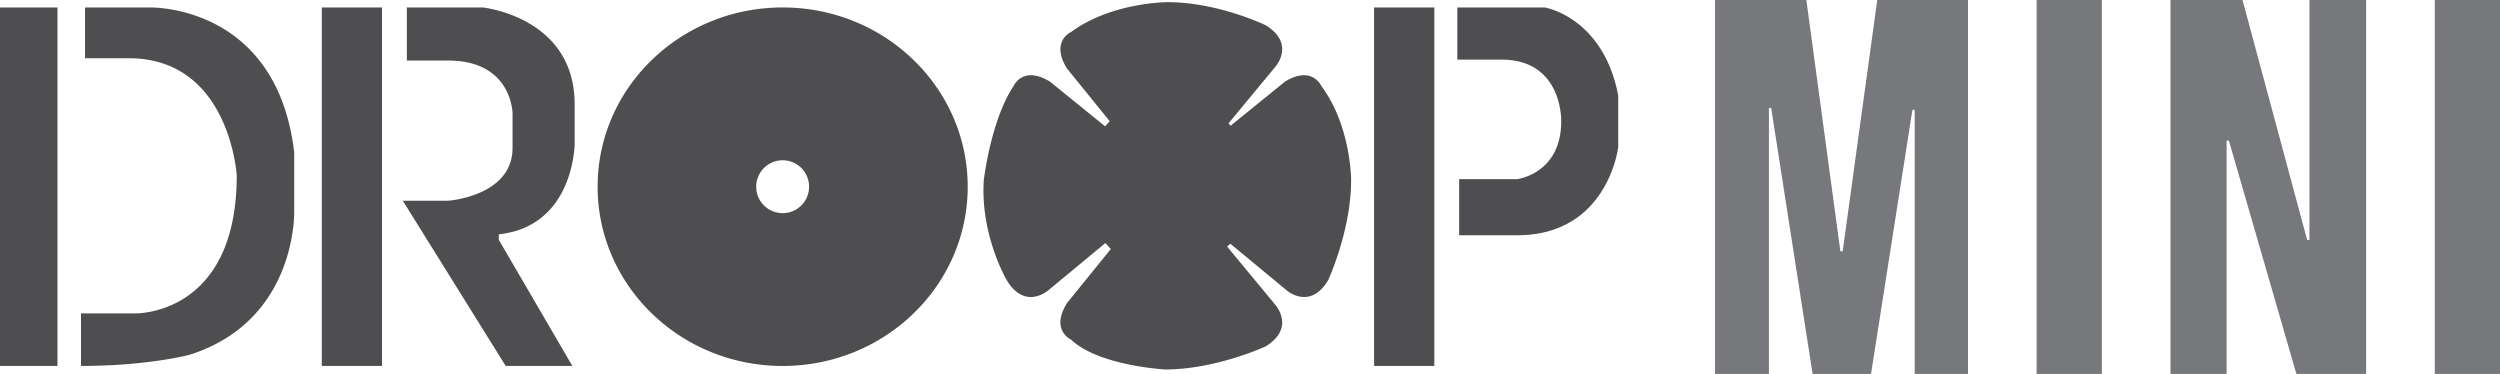 <svg xmlns="http://www.w3.org/2000/svg" xml:space="preserve" viewBox="0 0 267.408 40"><path fill="#4E4E50" d="M86.543 19.971a2.828 2.828 0 1 1-5.656 0 2.828 2.828 0 0 1 5.656 0m16.966 0c0-10.589-8.861-19.174-19.793-19.174-10.931 0-19.792 8.585-19.792 19.174s8.861 19.174 19.792 19.174c10.932 0 19.793-8.585 19.793-19.174M0 .797h6.147v38.344H0zM34.42.797h6.442v38.344H34.42zM146.979.797h6.441v38.344h-6.441zM9.096 6.23V.798h6.886S29.603.378 31.47 16.31v6.146s.435 11.799-11.186 15.491c0 0-4.433 1.196-11.621 1.196V33.52h5.843s10.817.243 10.817-14.75c0 0-.737-12.541-11.556-12.541H9.096zM43.518 6.476V.797h8.114s9.834 1.015 9.834 10.349v4.182s0 8.851-8.114 9.737v.586l7.868 13.49h-7.129L43.083 21.469h4.861s6.881-.48 6.881-5.649v-3.694s-.047-5.649-6.881-5.649h-4.426zM155.88 6.377V.797h9.344s6.244 1.001 7.868 9.416v5.507s-1.084 9.445-10.821 9.445h-6.194v-6.003h6.194s4.721-.563 4.721-6.183c0 0 .196-6.602-6.39-6.602h-4.722zM144.521 19.261s0-5.804-3.198-10.08c0 0-.982-2.221-3.883-.445l-5.816 4.714c-.076-.08-.137-.179-.216-.258l5.032-6.078s2.163-2.459-1.083-4.426c0 0-5.07-2.457-10.48-2.457 0 0-5.974 0-10.319 3.195 0 0-2.219.984-.444 3.884l4.586 5.657c-.182.167-.322.37-.489.55l-5.897-4.782c-2.903-1.776-3.886.445-3.886.445-2.457 3.688-3.196 10.08-3.196 10.08-.392 5.904 2.458 10.719 2.458 10.719 1.969 3.248 4.429 1.082 4.429 1.082l6.12-5.066c.198.21.369.441.585.633l-4.71 5.81c-1.775 2.903.444 3.886.444 3.886 2.969 2.817 10.08 3.196 10.08 3.196 5.408 0 10.719-2.458 10.719-2.458 3.246-1.969 1.083-4.426 1.083-4.426l-5.181-6.26c.11-.106.241-.191.347-.304l6.03 4.989s2.459 2.166 4.426-1.082c-.001.001 2.459-5.309 2.459-10.718"/><g fill="#77787C"><path d="M210.503 0v40h-5.701V11.747h-.243L200.131 40h-6.249l-4.431-28.456h-.241V40h-5.764V0h9.767l3.641 26.886h.243L200.797 0h9.706zM224.82 40h-6.977V0h6.977v40zM245.629 40l-7.22-24.962h-.243V40h-6.005V0h7.706l6.915 25.67h.243V0h6.066v40h-7.462zM267.408 40h-6.976V0h6.976v40z"/></g></svg>